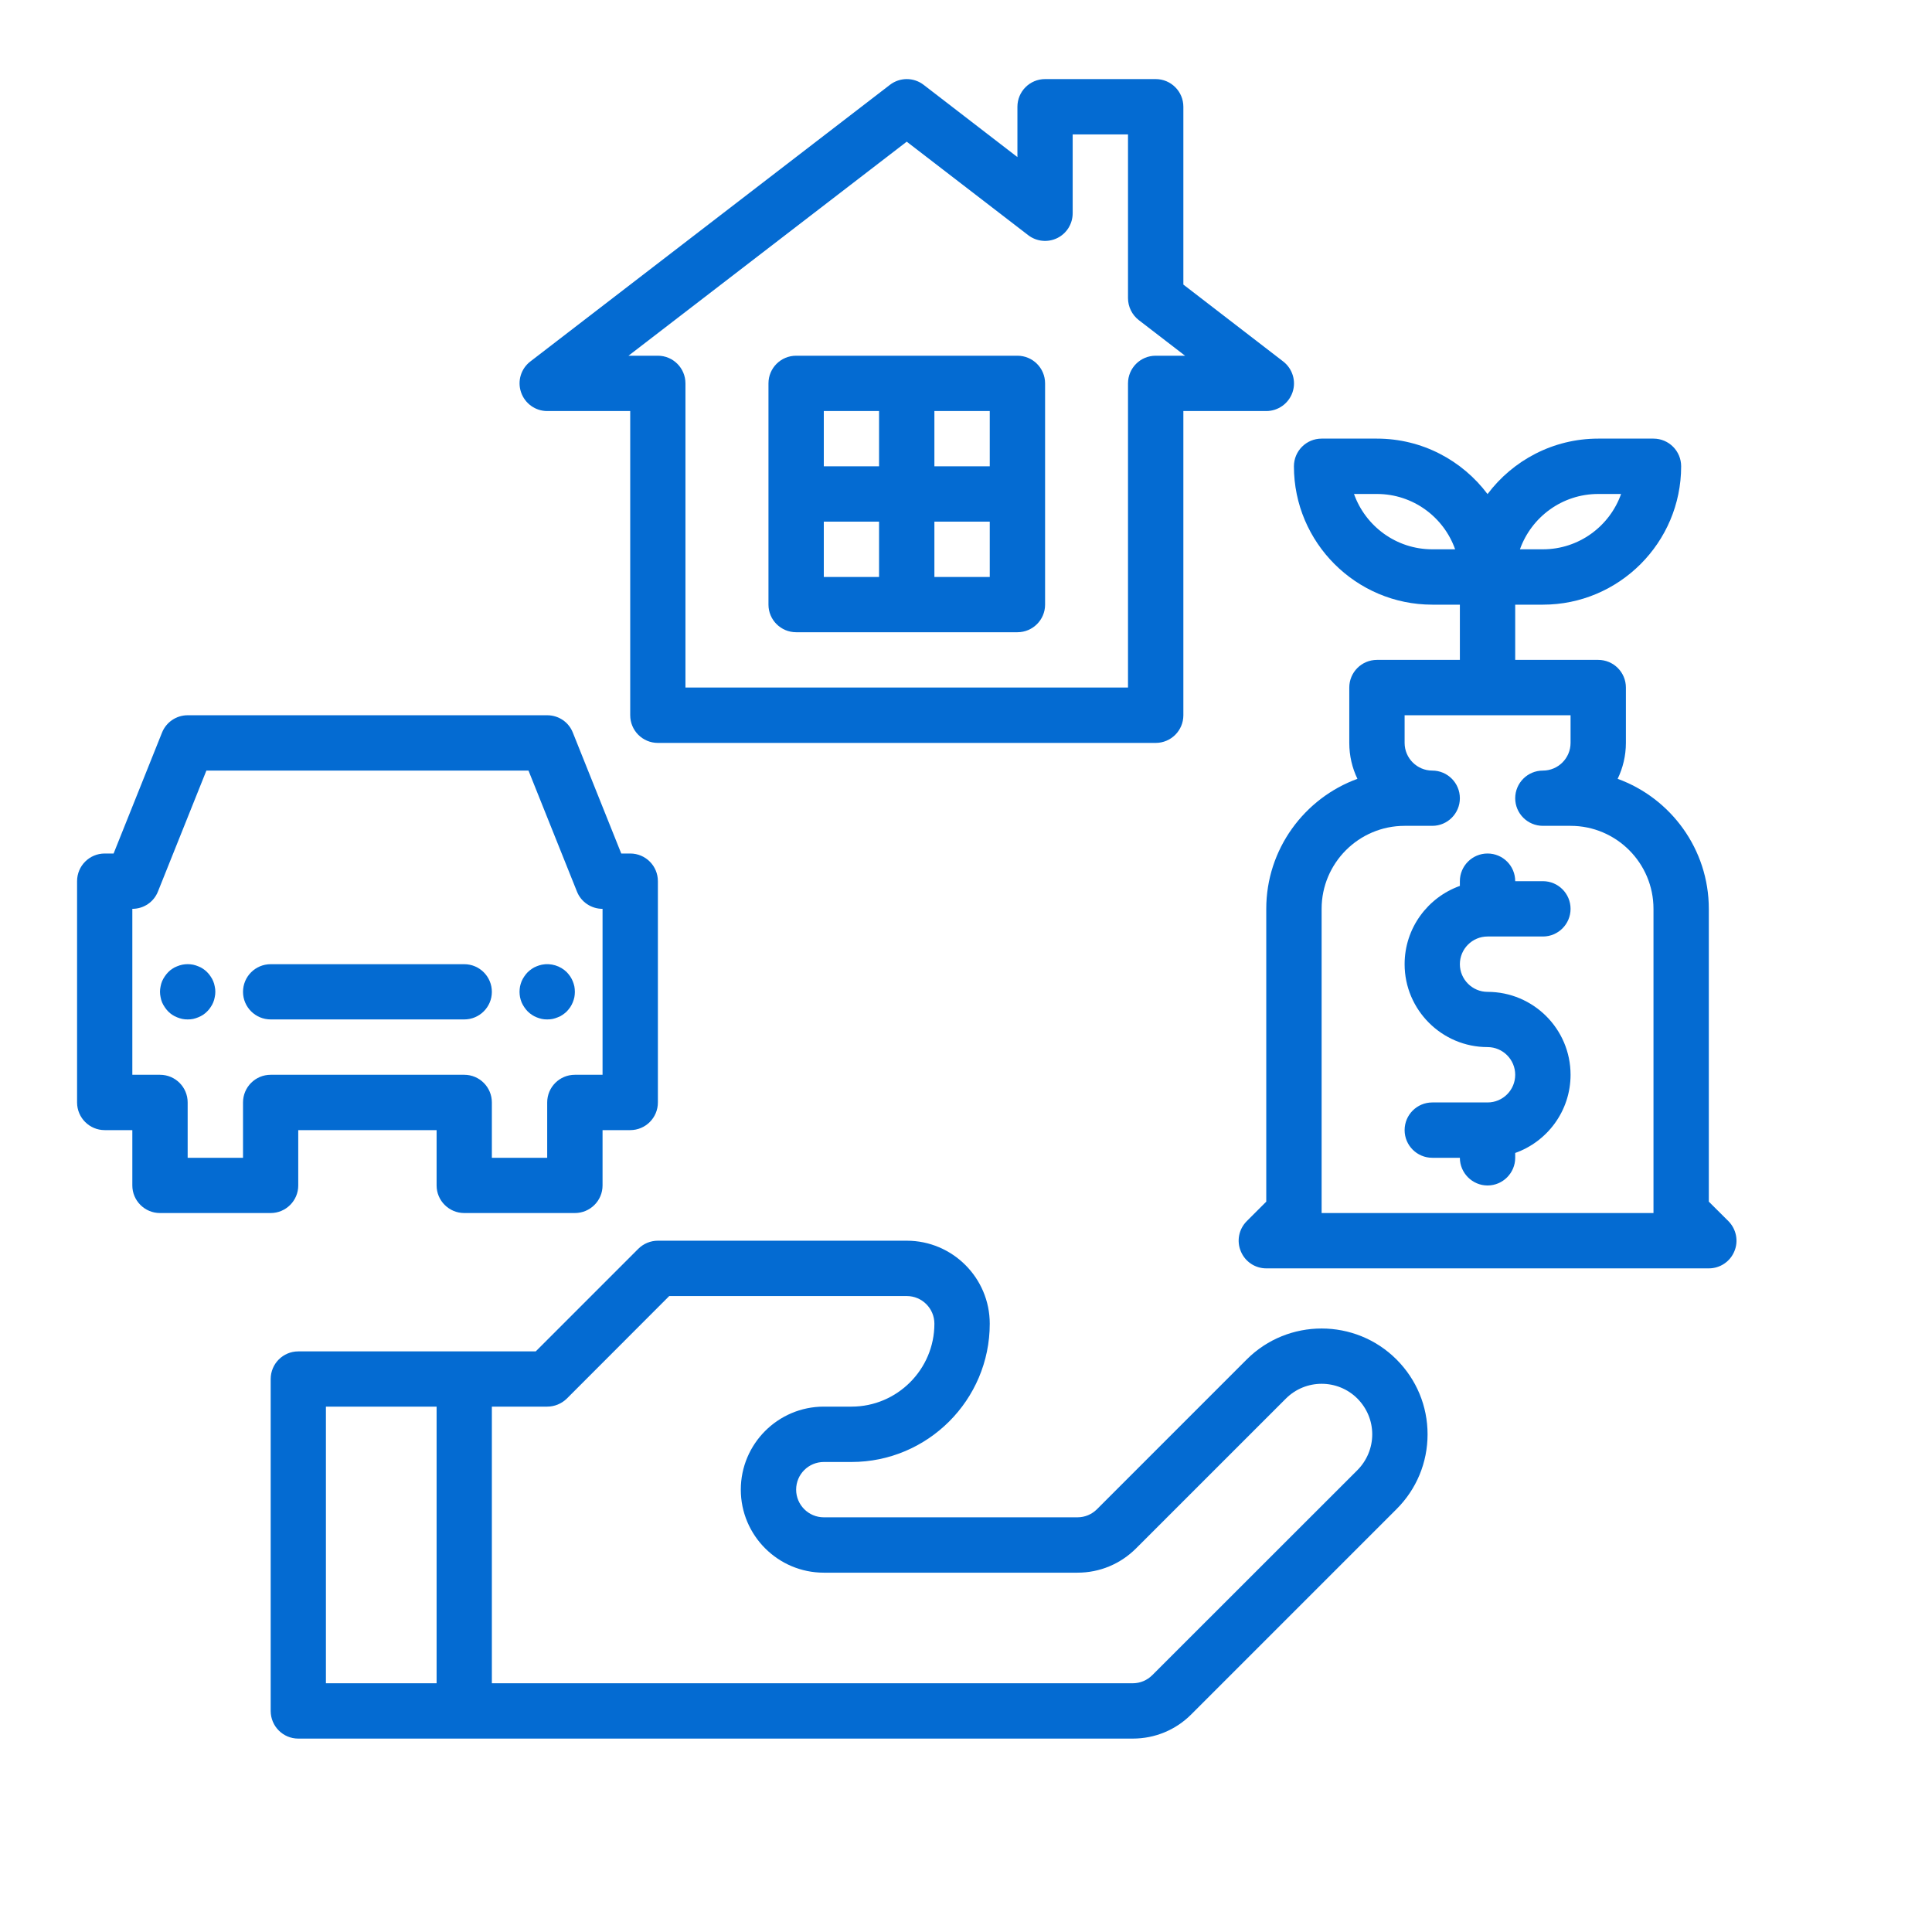 <svg xmlns="http://www.w3.org/2000/svg" xmlns:xlink="http://www.w3.org/1999/xlink" width="100" viewBox="0 0 75 75" height="100" preserveAspectRatio="xMidYMid meet"><defs><clipPath id="2f8ff30da0"><path d="M 2.992 27 L 26 27 L 26 48 L 2.992 48 Z M 2.992 27 " clip-rule="nonzero"></path></clipPath><clipPath id="0246da643c"><path d="M 48 17 L 67.492 17 L 67.492 50 L 48 50 Z M 48 17 " clip-rule="nonzero"></path></clipPath><clipPath id="c0ba02598e"><path d="M 10 48 L 56 48 L 56 67.492 L 10 67.492 Z M 10 48 " clip-rule="nonzero"></path></clipPath></defs><path fill="#046bd2" d="M 35.199 5.5 L 39.914 9.129 C 40.238 9.379 40.676 9.422 41.043 9.242 C 41.41 9.062 41.641 8.688 41.641 8.277 L 41.641 5.219 L 43.789 5.219 L 43.789 11.574 C 43.789 11.906 43.945 12.223 44.207 12.426 L 46.004 13.809 L 44.863 13.809 C 44.27 13.809 43.789 14.289 43.789 14.883 L 43.789 26.691 L 26.609 26.691 L 26.609 14.883 C 26.609 14.289 26.129 13.809 25.539 13.809 L 24.398 13.809 Z M 21.242 15.957 L 24.465 15.957 L 24.465 27.766 C 24.465 28.359 24.945 28.84 25.539 28.84 L 44.863 28.84 C 45.457 28.84 45.938 28.359 45.938 27.766 L 45.938 15.957 L 49.156 15.957 C 49.617 15.957 50.027 15.664 50.176 15.227 C 50.324 14.793 50.176 14.312 49.812 14.031 L 45.938 11.047 L 45.938 4.145 C 45.938 3.551 45.457 3.07 44.863 3.07 L 40.57 3.07 C 39.977 3.07 39.496 3.551 39.496 4.145 L 39.496 6.098 L 35.855 3.293 C 35.469 2.996 34.934 2.996 34.547 3.293 L 20.59 14.031 C 20.223 14.312 20.078 14.793 20.227 15.227 C 20.375 15.664 20.785 15.957 21.242 15.957 " fill-opacity="1" fill-rule="nonzero"></path><g clip-path="url(#2f8ff30da0)"><path fill="#046bd2" d="M 9.434 42.797 L 9.434 44.945 L 7.285 44.945 L 7.285 42.797 C 7.285 42.203 6.805 41.723 6.211 41.723 L 5.137 41.723 L 5.137 35.281 C 5.578 35.281 5.973 35.016 6.133 34.605 L 8.012 29.914 L 20.516 29.914 L 22.395 34.605 C 22.555 35.016 22.953 35.281 23.391 35.281 L 23.391 41.723 L 22.316 41.723 C 21.723 41.723 21.242 42.203 21.242 42.797 L 21.242 44.945 L 19.094 44.945 L 19.094 42.797 C 19.094 42.203 18.613 41.723 18.023 41.723 L 10.508 41.723 C 9.914 41.723 9.434 42.203 9.434 42.797 Z M 11.578 46.02 L 11.578 43.871 L 16.949 43.871 L 16.949 46.02 C 16.949 46.609 17.43 47.09 18.023 47.09 L 22.316 47.09 C 22.91 47.09 23.391 46.609 23.391 46.02 L 23.391 43.871 L 24.465 43.871 C 25.059 43.871 25.539 43.391 25.539 42.797 L 25.539 34.207 C 25.539 33.613 25.059 33.133 24.465 33.133 L 24.117 33.133 L 22.238 28.441 C 22.078 28.031 21.684 27.766 21.242 27.766 L 7.285 27.766 C 6.848 27.766 6.453 28.031 6.289 28.441 L 4.41 33.133 L 4.066 33.133 C 3.473 33.133 2.992 33.613 2.992 34.207 L 2.992 42.797 C 2.992 43.391 3.473 43.871 4.066 43.871 L 5.137 43.871 L 5.137 46.02 C 5.137 46.609 5.617 47.09 6.211 47.09 L 10.508 47.09 C 11.098 47.09 11.578 46.609 11.578 46.02 " fill-opacity="1" fill-rule="nonzero"></path></g><path fill="#046bd2" d="M 8.277 38.09 C 8.25 38.027 8.219 37.965 8.176 37.906 C 8.141 37.848 8.094 37.793 8.043 37.742 C 7.996 37.691 7.941 37.648 7.883 37.609 C 7.824 37.57 7.762 37.535 7.695 37.512 C 7.633 37.484 7.562 37.465 7.496 37.449 C 7.355 37.422 7.215 37.422 7.078 37.449 C 7.008 37.465 6.938 37.484 6.875 37.512 C 6.809 37.535 6.746 37.57 6.688 37.609 C 6.629 37.648 6.574 37.691 6.527 37.742 C 6.477 37.793 6.434 37.848 6.395 37.906 C 6.355 37.965 6.32 38.027 6.293 38.09 C 6.266 38.156 6.246 38.223 6.234 38.293 C 6.219 38.359 6.211 38.434 6.211 38.5 C 6.211 38.57 6.219 38.641 6.234 38.711 C 6.246 38.781 6.266 38.848 6.293 38.914 C 6.32 38.977 6.355 39.039 6.395 39.098 C 6.434 39.156 6.477 39.211 6.527 39.262 C 6.574 39.312 6.629 39.355 6.688 39.395 C 6.746 39.434 6.809 39.465 6.875 39.492 C 6.938 39.52 7.008 39.539 7.078 39.555 C 7.145 39.57 7.215 39.574 7.285 39.574 C 7.355 39.574 7.426 39.57 7.496 39.555 C 7.562 39.539 7.633 39.52 7.695 39.492 C 7.762 39.465 7.824 39.434 7.883 39.395 C 7.941 39.355 7.996 39.312 8.043 39.262 C 8.094 39.211 8.141 39.156 8.176 39.098 C 8.219 39.039 8.25 38.977 8.277 38.914 C 8.305 38.848 8.324 38.781 8.336 38.711 C 8.352 38.641 8.359 38.57 8.359 38.5 C 8.359 38.434 8.352 38.359 8.336 38.293 C 8.324 38.223 8.305 38.156 8.277 38.09 " fill-opacity="1" fill-rule="nonzero"></path><path fill="#046bd2" d="M 20.25 38.914 C 20.277 38.977 20.312 39.039 20.352 39.098 C 20.391 39.156 20.434 39.211 20.484 39.262 C 20.531 39.312 20.59 39.355 20.648 39.395 C 20.703 39.434 20.77 39.469 20.832 39.492 C 20.898 39.52 20.965 39.539 21.035 39.555 C 21.102 39.57 21.172 39.574 21.242 39.574 C 21.312 39.574 21.383 39.57 21.453 39.555 C 21.52 39.539 21.59 39.52 21.652 39.492 C 21.719 39.469 21.781 39.434 21.84 39.395 C 21.898 39.355 21.953 39.312 22.004 39.262 C 22.051 39.211 22.098 39.156 22.137 39.098 C 22.176 39.039 22.207 38.977 22.234 38.914 C 22.262 38.848 22.281 38.781 22.297 38.711 C 22.309 38.645 22.316 38.57 22.316 38.504 C 22.316 38.434 22.309 38.359 22.297 38.293 C 22.281 38.223 22.262 38.156 22.234 38.09 C 22.207 38.027 22.176 37.965 22.137 37.906 C 22.098 37.848 22.051 37.793 22.004 37.742 C 21.754 37.492 21.383 37.379 21.035 37.449 C 20.965 37.465 20.898 37.484 20.832 37.512 C 20.77 37.535 20.703 37.57 20.648 37.609 C 20.59 37.648 20.531 37.695 20.484 37.742 C 20.434 37.793 20.391 37.848 20.352 37.906 C 20.312 37.965 20.277 38.027 20.25 38.09 C 20.223 38.156 20.203 38.223 20.188 38.293 C 20.176 38.359 20.168 38.434 20.168 38.504 C 20.168 38.57 20.176 38.645 20.188 38.711 C 20.203 38.781 20.223 38.848 20.25 38.914 " fill-opacity="1" fill-rule="nonzero"></path><path fill="#046bd2" d="M 18.023 39.574 C 18.613 39.574 19.094 39.094 19.094 38.504 C 19.094 37.91 18.613 37.43 18.023 37.43 L 10.508 37.43 C 9.914 37.43 9.434 37.91 9.434 38.504 C 9.434 39.094 9.914 39.574 10.508 39.574 L 18.023 39.574 " fill-opacity="1" fill-rule="nonzero"></path><g clip-path="url(#0246da643c)"><path fill="#046bd2" d="M 64.188 47.09 L 51.305 47.09 L 51.305 35.281 C 51.305 33.504 52.75 32.059 54.527 32.059 L 55.602 32.059 C 56.191 32.059 56.672 31.578 56.672 30.988 C 56.672 30.395 56.191 29.914 55.602 29.914 C 55.008 29.914 54.527 29.43 54.527 28.84 L 54.527 27.766 L 60.969 27.766 L 60.969 28.84 C 60.969 29.43 60.488 29.914 59.895 29.914 C 59.301 29.914 58.82 30.395 58.82 30.988 C 58.82 31.578 59.301 32.059 59.895 32.059 L 60.969 32.059 C 62.746 32.059 64.188 33.504 64.188 35.281 Z M 55.602 21.324 C 54.199 21.324 53.008 20.426 52.562 19.176 L 53.453 19.176 C 54.852 19.176 56.047 20.074 56.488 21.324 Z M 62.043 19.176 L 62.93 19.176 C 62.488 20.426 61.293 21.324 59.895 21.324 L 59.004 21.324 C 59.449 20.074 60.641 19.176 62.043 19.176 Z M 67.098 47.406 L 66.336 46.648 L 66.336 35.281 C 66.336 32.965 64.859 30.984 62.797 30.234 C 63 29.812 63.117 29.34 63.117 28.84 L 63.117 26.691 C 63.117 26.098 62.637 25.617 62.043 25.617 L 58.82 25.617 L 58.82 23.473 L 59.895 23.473 C 62.855 23.473 65.262 21.062 65.262 18.102 C 65.262 17.508 64.781 17.027 64.188 17.027 L 62.043 17.027 C 60.289 17.027 58.727 17.875 57.746 19.18 C 56.766 17.875 55.207 17.027 53.453 17.027 L 51.305 17.027 C 50.711 17.027 50.23 17.508 50.23 18.102 C 50.23 21.062 52.641 23.473 55.602 23.473 L 56.672 23.473 L 56.672 25.617 L 53.453 25.617 C 52.859 25.617 52.379 26.098 52.379 26.691 L 52.379 28.84 C 52.379 29.34 52.492 29.812 52.695 30.234 C 50.637 30.984 49.156 32.965 49.156 35.281 L 49.156 46.648 L 48.398 47.406 C 48.09 47.715 48 48.176 48.168 48.574 C 48.332 48.977 48.723 49.238 49.156 49.238 L 66.336 49.238 C 66.77 49.238 67.164 48.977 67.328 48.574 C 67.496 48.176 67.402 47.715 67.098 47.406 " fill-opacity="1" fill-rule="nonzero"></path></g><path fill="#046bd2" d="M 34.125 15.957 L 34.125 18.102 L 31.98 18.102 L 31.98 15.957 Z M 38.422 18.102 L 36.273 18.102 L 36.273 15.957 L 38.422 15.957 Z M 36.273 22.398 L 36.273 20.25 L 38.422 20.25 L 38.422 22.398 Z M 31.98 20.25 L 34.125 20.25 L 34.125 22.398 L 31.98 22.398 Z M 30.906 24.543 L 39.496 24.543 C 40.09 24.543 40.57 24.062 40.57 23.473 L 40.57 14.883 C 40.57 14.289 40.09 13.809 39.496 13.809 L 30.906 13.809 C 30.312 13.809 29.832 14.289 29.832 14.883 L 29.832 23.473 C 29.832 24.062 30.312 24.543 30.906 24.543 " fill-opacity="1" fill-rule="nonzero"></path><path fill="#046bd2" d="M 57.746 36.355 L 59.895 36.355 C 60.488 36.355 60.969 35.875 60.969 35.281 C 60.969 34.688 60.488 34.207 59.895 34.207 L 58.82 34.207 C 58.82 33.613 58.34 33.133 57.746 33.133 C 57.156 33.133 56.672 33.613 56.672 34.207 L 56.672 34.391 C 55.426 34.836 54.527 36.027 54.527 37.43 C 54.527 39.203 55.973 40.648 57.746 40.648 C 58.34 40.648 58.82 41.133 58.82 41.723 C 58.82 42.316 58.34 42.797 57.746 42.797 L 55.602 42.797 C 55.008 42.797 54.527 43.277 54.527 43.871 C 54.527 44.465 55.008 44.945 55.602 44.945 L 56.672 44.945 C 56.672 45.535 57.156 46.02 57.746 46.02 C 58.34 46.02 58.82 45.535 58.82 44.945 L 58.82 44.758 C 60.07 44.316 60.969 43.121 60.969 41.723 C 60.969 39.945 59.523 38.504 57.746 38.504 C 57.156 38.504 56.672 38.02 56.672 37.43 C 56.672 36.836 57.156 36.355 57.746 36.355 " fill-opacity="1" fill-rule="nonzero"></path><g clip-path="url(#c0ba02598e)"><path fill="#046bd2" d="M 52.695 57.07 L 44.734 65.027 C 44.531 65.23 44.262 65.344 43.973 65.344 L 19.094 65.344 L 19.094 54.605 L 21.242 54.605 C 21.527 54.605 21.801 54.492 22.004 54.293 L 25.98 50.312 L 35.199 50.312 C 35.793 50.312 36.273 50.793 36.273 51.387 C 36.273 53.16 34.828 54.605 33.055 54.605 L 31.98 54.605 C 30.203 54.605 28.758 56.051 28.758 57.828 C 28.758 59.605 30.203 61.051 31.98 61.051 L 41.828 61.051 C 42.688 61.051 43.496 60.715 44.105 60.105 L 49.918 54.293 C 50.684 53.527 51.93 53.527 52.695 54.293 C 53.062 54.664 53.27 55.156 53.27 55.68 C 53.27 56.203 53.062 56.699 52.695 57.07 Z M 12.652 54.605 L 16.949 54.605 L 16.949 65.344 L 12.652 65.344 Z M 48.398 52.773 L 42.586 58.586 C 42.383 58.789 42.113 58.902 41.828 58.902 L 31.98 58.902 C 31.387 58.902 30.906 58.418 30.906 57.828 C 30.906 57.234 31.387 56.754 31.98 56.754 L 33.055 56.754 C 36.012 56.754 38.422 54.348 38.422 51.387 C 38.422 49.609 36.977 48.164 35.199 48.164 L 25.539 48.164 C 25.254 48.164 24.98 48.277 24.777 48.48 L 20.797 52.461 L 11.578 52.461 C 10.988 52.461 10.508 52.941 10.508 53.535 L 10.508 66.418 C 10.508 67.012 10.988 67.492 11.578 67.492 L 43.973 67.492 C 44.836 67.492 45.645 67.156 46.25 66.547 L 54.211 58.586 C 54.988 57.812 55.418 56.777 55.418 55.68 C 55.418 54.582 54.988 53.551 54.211 52.773 C 52.609 51.172 50 51.172 48.398 52.773 " fill-opacity="1" fill-rule="nonzero"></path></g></svg>